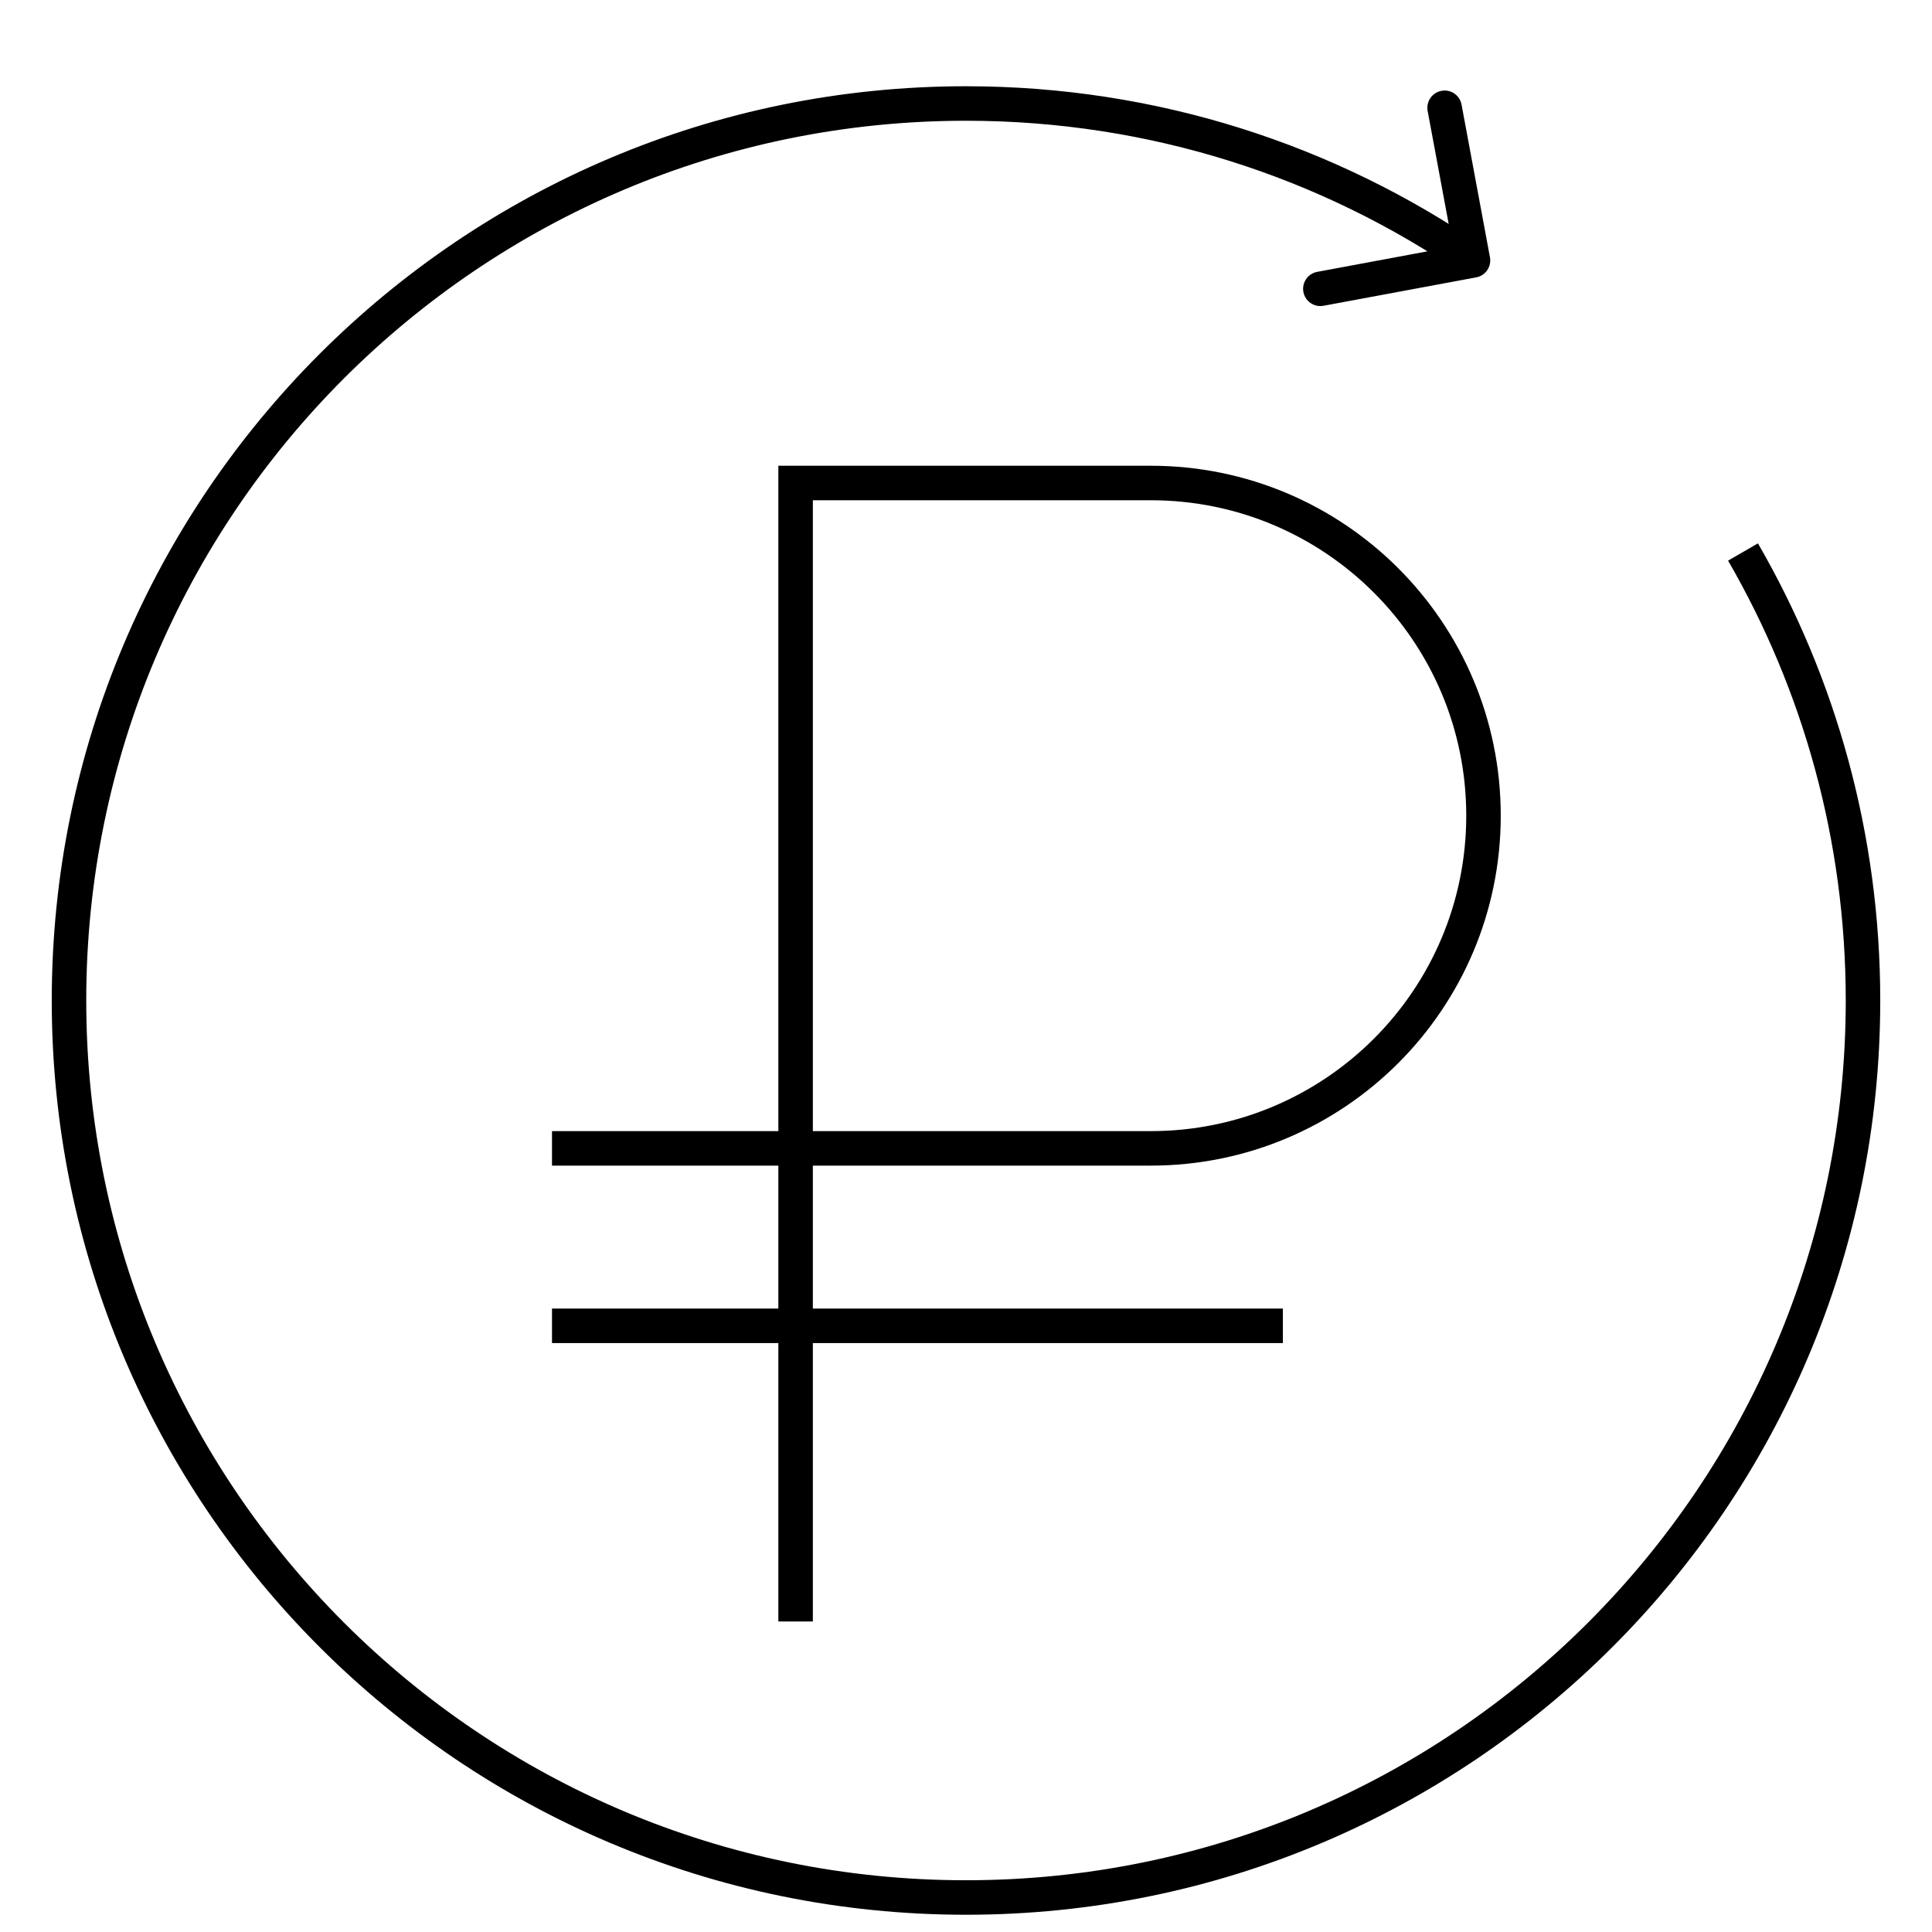 <svg width="56" height="56" viewBox="0 0 56 56" fill="none" xmlns="http://www.w3.org/2000/svg">
<path d="M23.061 47V14H33.357C38.683 14 43 18.317 43 23.643V23.643C43 28.968 38.683 33.286 33.357 33.286H16M16 38.429H37.185" stroke="black"/>
<path d="M42.787 8.04C43.059 7.99 43.238 7.729 43.187 7.457L42.364 3.033C42.314 2.761 42.053 2.582 41.782 2.633C41.51 2.683 41.331 2.944 41.381 3.216L42.113 7.148L38.18 7.88C37.909 7.93 37.729 8.191 37.78 8.463C37.83 8.734 38.091 8.913 38.363 8.863L42.787 8.04ZM53.5 29C53.5 43.083 42.083 54.5 28 54.5V55.5C42.636 55.5 54.5 43.636 54.5 29H53.5ZM28 54.5C13.917 54.5 2.5 43.083 2.5 29H1.5C1.5 43.636 13.364 55.5 28 55.5V54.5ZM2.5 29C2.5 14.917 13.917 3.5 28 3.5V2.5C13.364 2.5 1.5 14.364 1.5 29H2.5ZM28 3.5C33.349 3.5 38.313 5.147 42.413 7.961L42.979 7.136C38.717 4.212 33.558 2.5 28 2.5V3.5ZM50.089 16.25C52.258 20.001 53.5 24.355 53.5 29H54.5C54.5 24.174 53.209 19.648 50.955 15.75L50.089 16.25Z" fill="black"/>
</svg>
